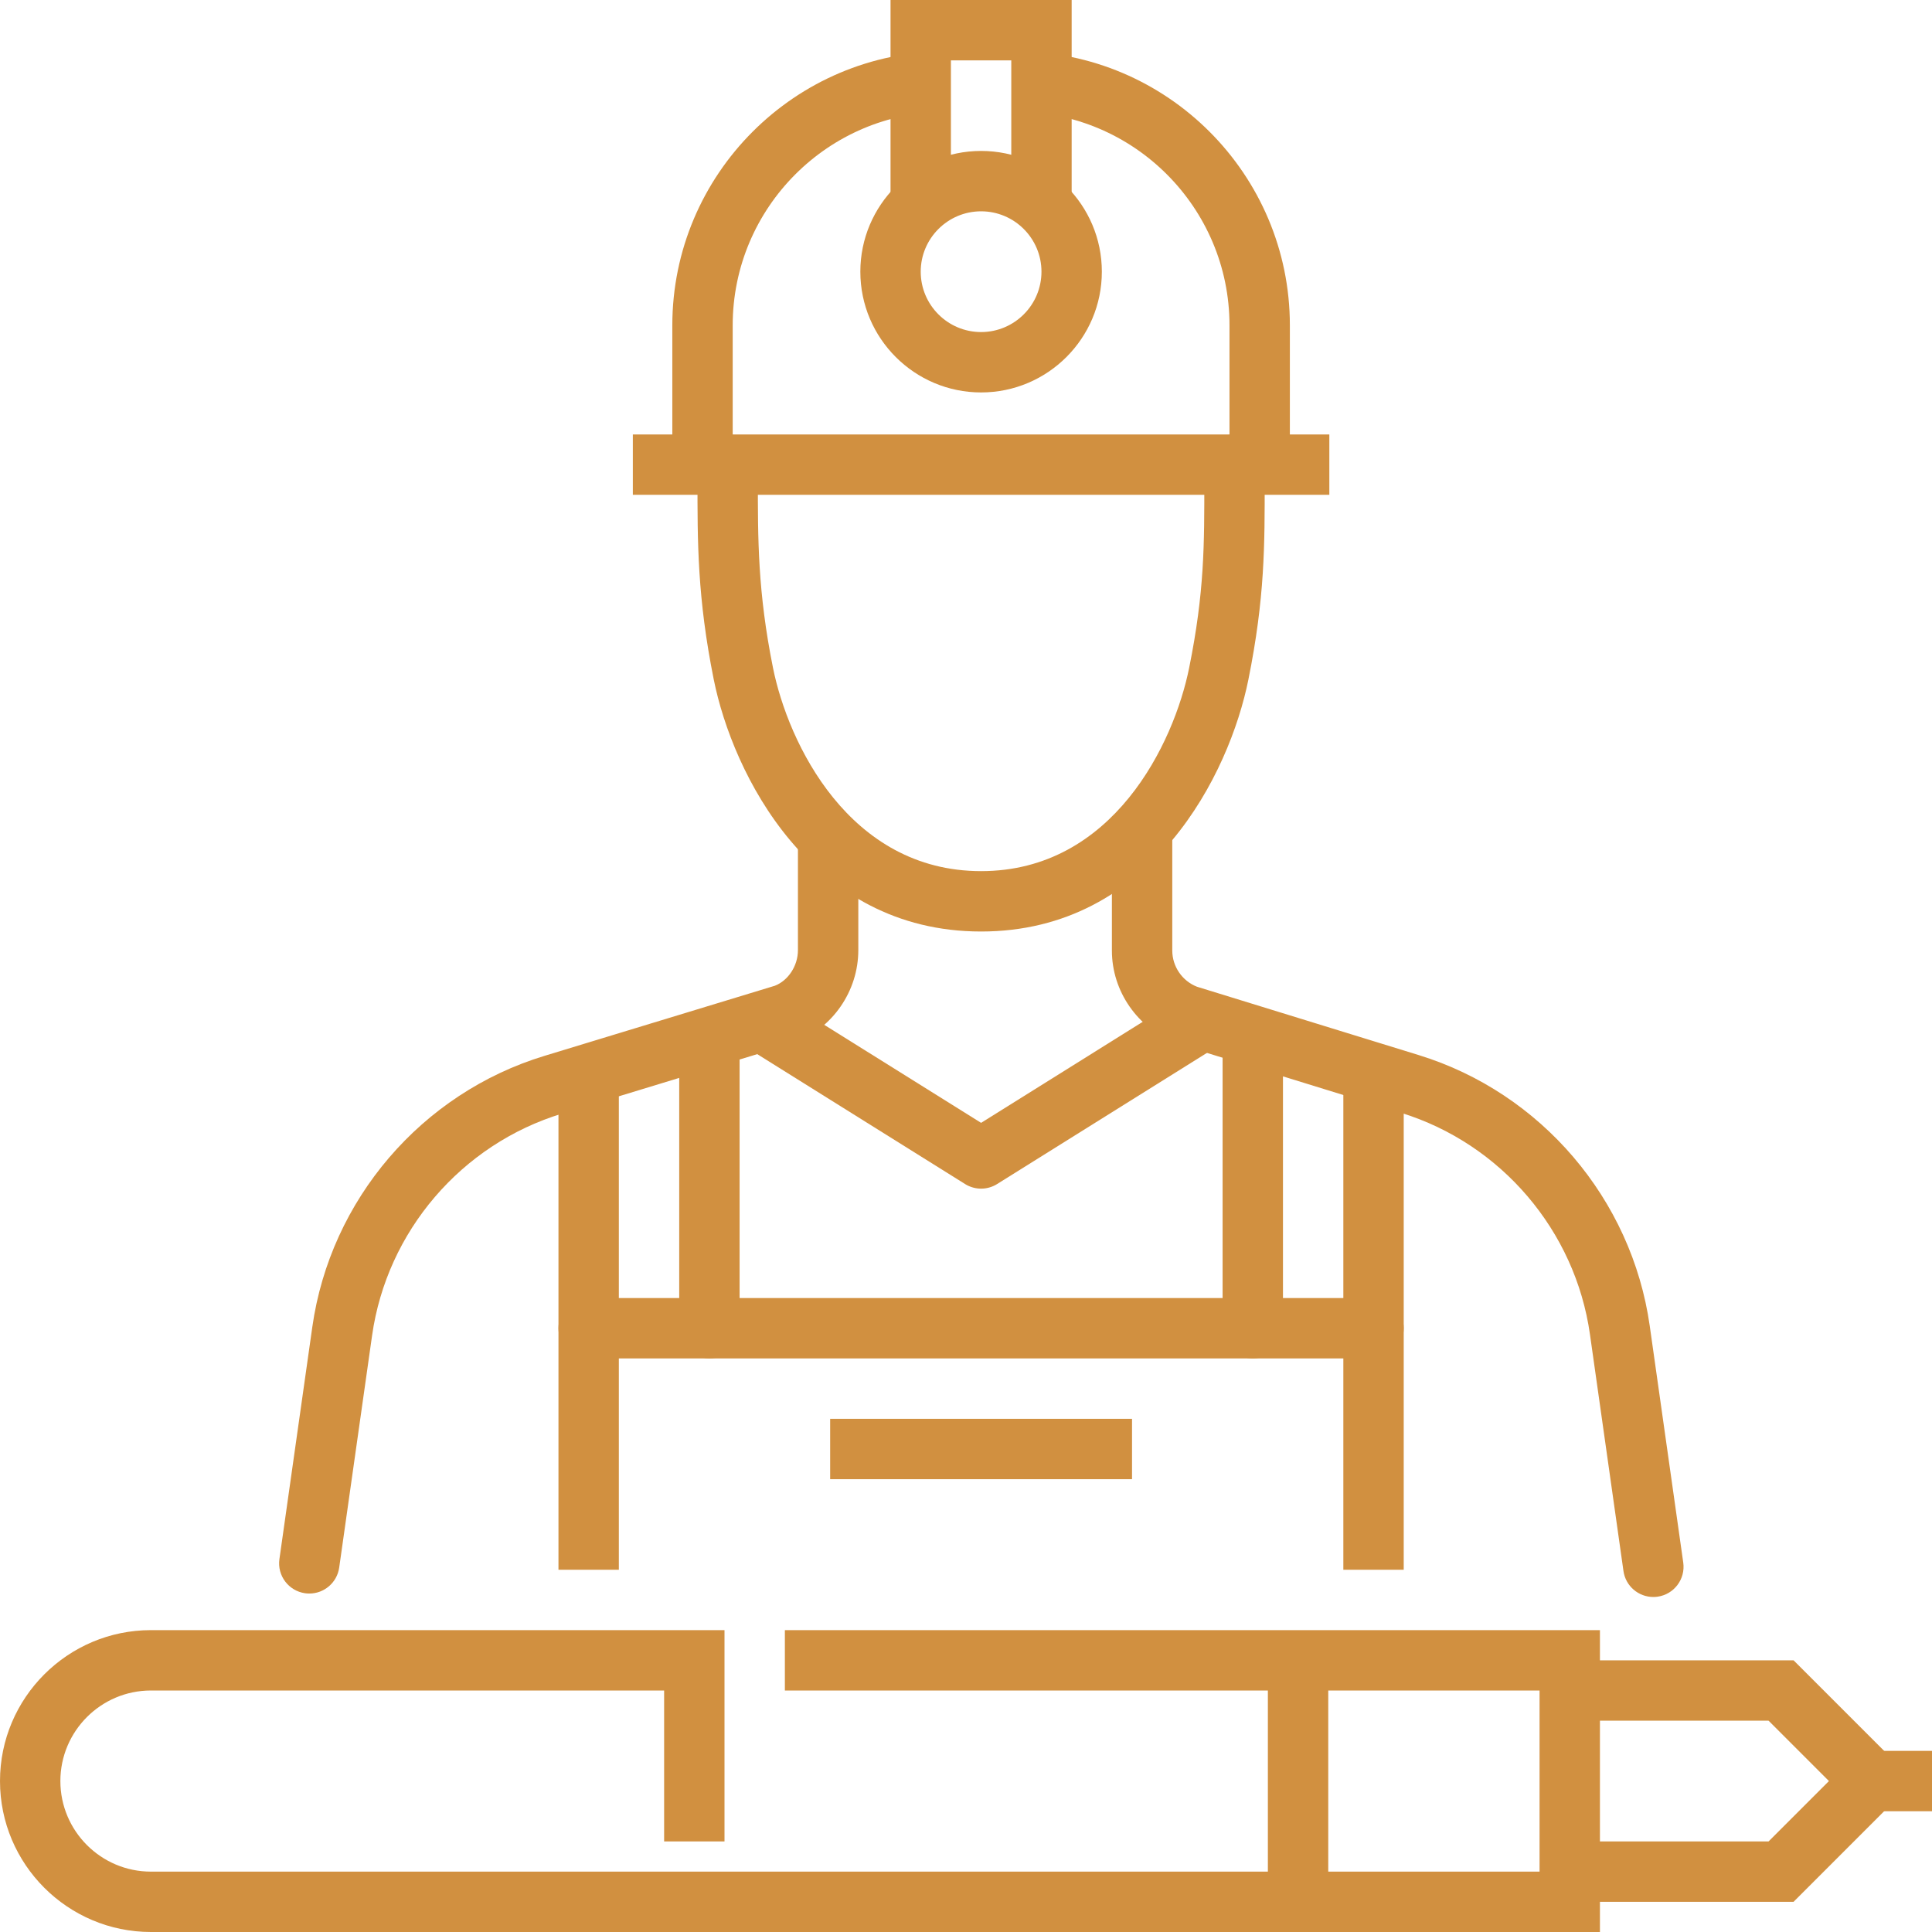 <svg xmlns="http://www.w3.org/2000/svg" width="768" height="768" viewBox="-579.654 -452.821 768 768"><path fill="#D19040" d="M-456.683 180.636c-.563 0-1.131-.035-1.699-.117-6.563-.932-11.127-7.002-10.201-13.564l13.078-92.285c7.178-50.59 43.395-92.889 92.273-107.766l91.605-27.879c5.174-1.998 9.164-7.781 9.164-14.139v-44.262c0-6.627 5.373-12 12-12s12 5.373 12 12v44.262c0 16.26-10.213 31.061-25.412 36.832l-92.373 28.143c-39.99 12.176-69.621 46.781-75.492 88.178l-13.078 92.279c-.849 5.994-5.988 10.318-11.865 10.318zm534.246 1.371c-5.877 0-11.016-4.324-11.865-10.318L52.374 77.587C46.538 36.384 17.065 1.825-22.708-10.456l-89.027-27.48c-15.832-6.141-25.922-20.9-25.922-37.014v-44.426c0-6.627 5.373-12 12-12s12 5.373 12 12v44.426c0 6.305 3.943 12.076 9.82 14.367L-15.63-33.39C32.985-18.384 69.003 23.856 76.14 74.223l13.324 94.102c.926 6.563-3.639 12.633-10.201 13.564-.569.083-1.138.118-1.7.118zm-405.65-462.129H-51.22v24h-276.867z"/><path fill="#D19040" d="M-66.912-268.122h-24v-55.371c0-46.822-38.086-84.914-84.902-84.914v-24c60.047 0 108.902 48.861 108.902 108.914v55.371zm-221.484 0h-24v-55.371c0-60.053 48.855-108.914 108.902-108.914v24c-46.816 0-84.902 38.092-84.902 84.914v55.371z"/><path fill="#D19040" d="M-189.654-82.532c-67.957 0-98.771-62.941-106.266-100.137-6.527-32.508-6.498-54.498-6.463-79.963l.006-5.49c0-6.627 5.373-12 12-12s12 5.373 12 12l-.006 5.525c-.029 24.17-.059 45.047 5.994 75.199 6.047 30.029 30.287 80.865 82.734 80.865 52.465 0 76.682-50.836 82.723-80.871 6.064-30.094 6.041-48.791 6.006-74.672l-.006-6.047c0-6.627 5.373-12 12-12s12 5.373 12 12l.006 6.018c.035 26.25.059 46.986-6.475 79.436-7.481 37.19-38.272 100.137-106.253 100.137zm0-214.289c-26.467 0-48-21.533-48-48s21.533-48 48-48 48 21.533 48 48-21.533 48-48 48zm0-72c-13.236 0-24 10.764-24 24s10.764 24 24 24 24-10.764 24-24-10.763-24-24-24z"/><path fill="#D19040" d="M-153.654-370.11h-24v-58.711h-24v58.711h-24v-82.711h72zm132 541.289h-24v-84h-288v84h-24v-96c0-6.627 5.373-12 12-12h312c6.627 0 12 5.373 12 12v96z"/><path fill="#D19040" d="M-249.654 111.179h120v24h-120zm-96-24c-6.627 0-12-5.373-12-12V-21.02c0-6.627 5.373-12 12-12s12 5.373 12 12v96.199c0 6.627-5.373 12-12 12zm48 0c-6.627 0-12-5.373-12-12v-114c0-6.627 5.373-12 12-12s12 5.373 12 12v114c0 6.627-5.373 12-12 12zm264 0c-6.627 0-12-5.373-12-12V-21.02c0-6.627 5.373-12 12-12s12 5.373 12 12v96.199c0 6.627-5.373 12-12 12zm-48 0c-6.627 0-12-5.373-12-12v-114c0-6.627 5.373-12 12-12s12 5.373 12 12v114c0 6.627-5.373 12-12 12z"/><path fill="#D19040" d="M-189.654 19.679c-2.209 0-4.412-.609-6.357-1.822l-84-52.5c-5.625-3.516-7.33-10.916-3.82-16.535 3.521-5.625 10.916-7.336 16.535-3.82l77.643 48.527 77.643-48.527c5.619-3.51 13.02-1.799 16.535 3.82 3.51 5.619 1.805 13.02-3.82 16.535l-84 52.5a12.01 12.01 0 0 1-6.359 1.822z"/><g fill="#D19040"><path d="M133.315 303.179H44.346v-24h79.031l24-24-24-24H44.346v-24h88.969l48 48z"/><path d="M56.346 315.179h-576c-33.082 0-60-26.918-60-60s26.918-60 60-60h228v84h-24v-60h-204c-19.852 0-36 16.148-36 36s16.148 36 36 36h552v-72h-300v-24h324v120z"/><path d="M-75.654 207.179h24v96h-24zm228 36h36v24h-36z"/></g></svg>